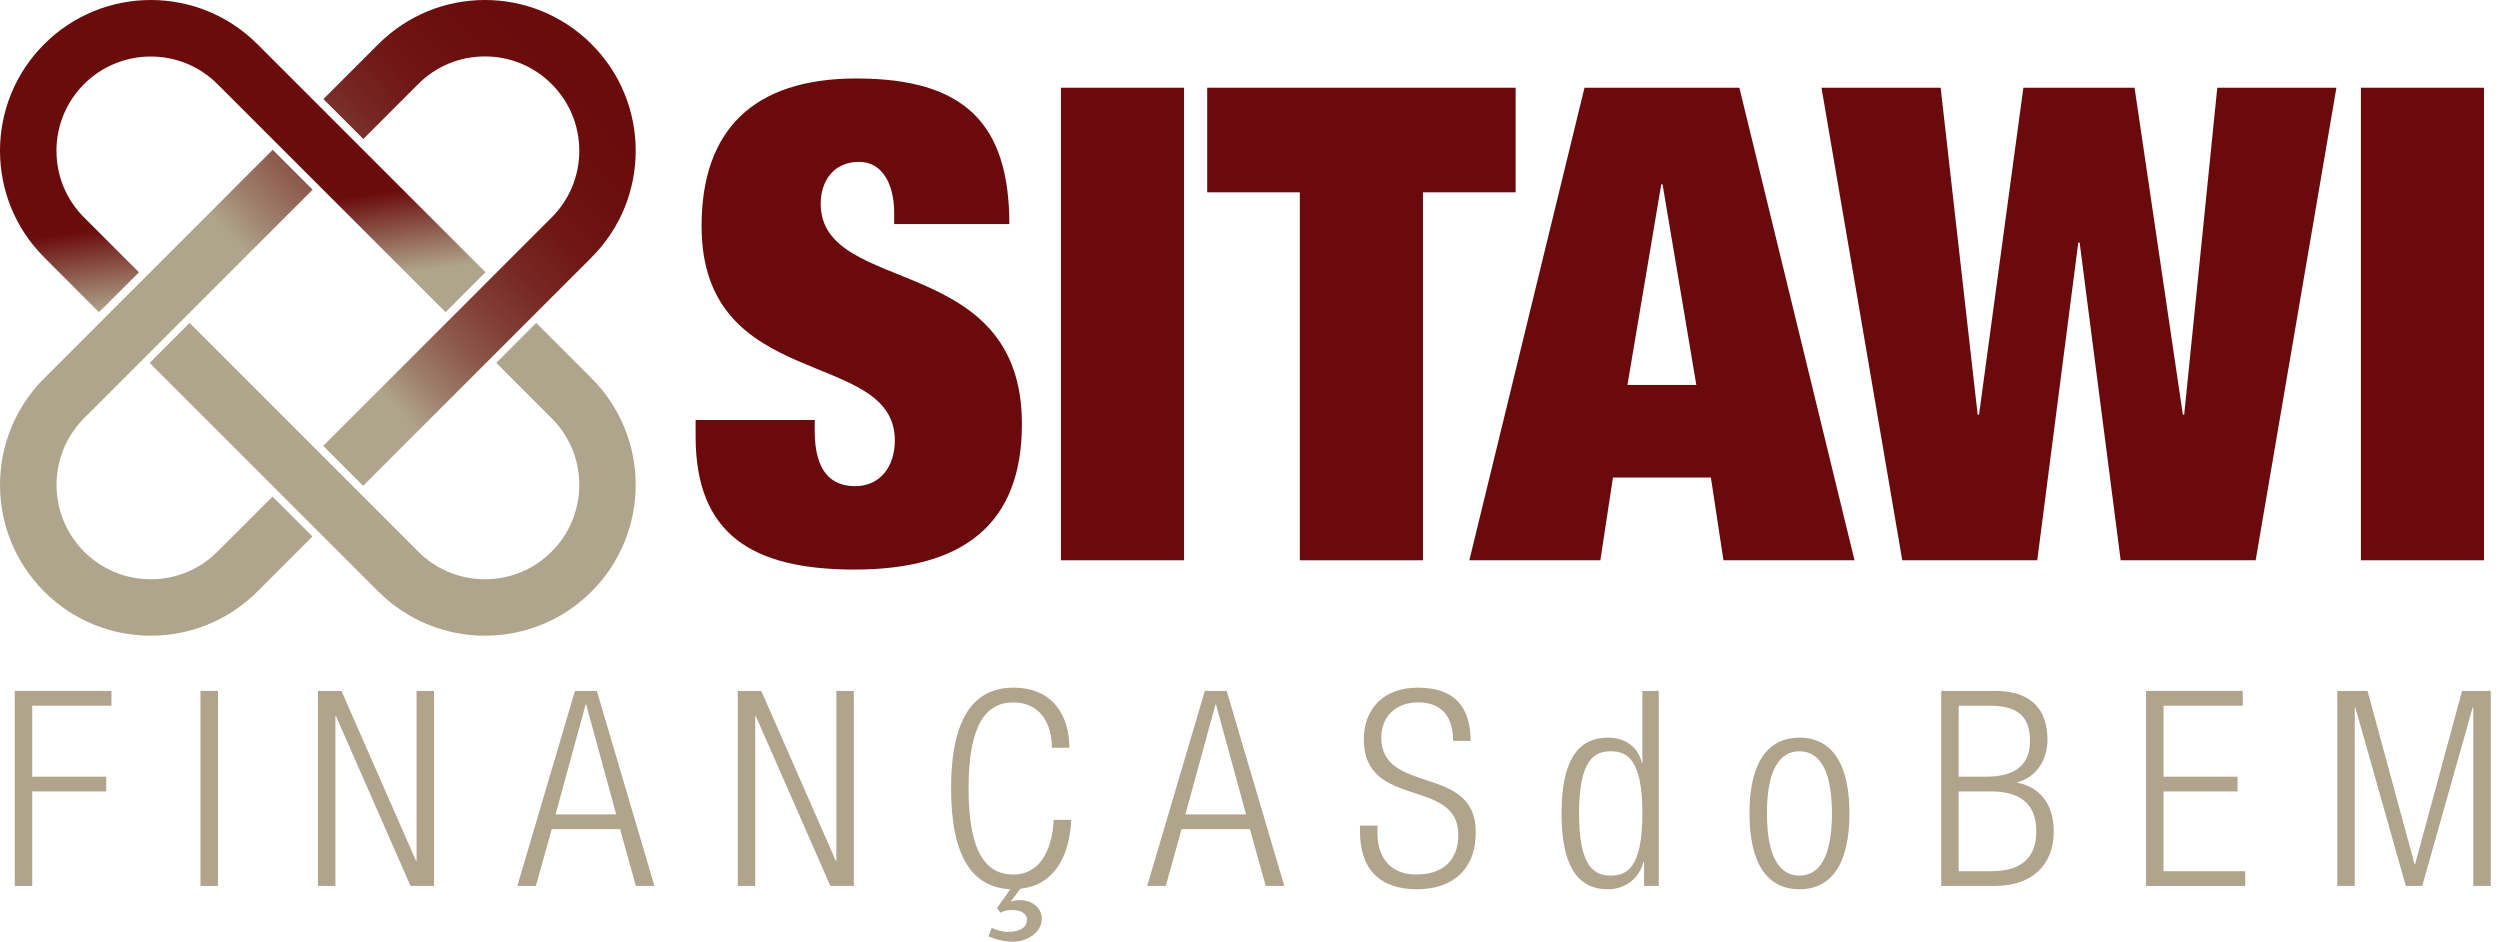 <?xml version="1.0" encoding="utf-8"?>
<!-- Generator: Adobe Illustrator 15.0.0, SVG Export Plug-In . SVG Version: 6.00 Build 0)  -->
<!DOCTYPE svg PUBLIC "-//W3C//DTD SVG 1.1//EN" "http://www.w3.org/Graphics/SVG/1.1/DTD/svg11.dtd">
<svg version="1.1" id="Layer_1" xmlns="http://www.w3.org/2000/svg" xmlns:xlink="http://www.w3.org/1999/xlink" x="0px" y="0px"
	 width="291px" height="109.613px" viewBox="0 0 291 109.613" enable-background="new 0 0 291 109.613" xml:space="preserve">
<g>
	<g>
		<defs>
			<path id="SVGID_1_" d="M5.142,44.034c-6.855,6.86-6.855,17.964,0.006,24.827c6.851,6.848,17.962,6.848,24.812-0.01l6.407-6.405
				L31.724,57.8l-6.408,6.406c-2.077,2.077-4.833,3.22-7.766,3.22c-2.929,0-5.686-1.138-7.752-3.21
				c-4.285-4.285-4.291-11.255-0.01-15.538l26.601-26.601l-4.643-4.644L5.142,44.034z"/>
		</defs>
		<clipPath id="SVGID_2_">
			<use xlink:href="#SVGID_1_"  overflow="visible"/>
		</clipPath>
		
			<linearGradient id="SVGID_3_" gradientUnits="userSpaceOnUse" x1="76.578" y1="131.099" x2="79.068" y2="131.099" gradientTransform="matrix(12.845 -12.379 -12.379 -12.845 671.063 2664.578)">
			<stop  offset="0" style="stop-color:#AFA48C"/>
			<stop  offset="0.102" style="stop-color:#9E7F6D"/>
			<stop  offset="0.22" style="stop-color:#8E5C4F"/>
			<stop  offset="0.346" style="stop-color:#813E37"/>
			<stop  offset="0.479" style="stop-color:#772824"/>
			<stop  offset="0.622" style="stop-color:#701716"/>
			<stop  offset="0.783" style="stop-color:#6B0E0E"/>
			<stop  offset="1" style="stop-color:#6A0B0C"/>
		</linearGradient>
		<polygon clip-path="url(#SVGID_2_)" fill="url(#SVGID_3_)" points="-30.831,45.497 18.04,-1.604 65.505,47.645 16.635,94.745 		
			"/>
	</g>
	<g>
		<defs>
			<path id="SVGID_4_" d="M44.035,5.145l-6.392,6.387l4.65,4.647l6.387-6.391c2.074-2.077,4.833-3.22,7.761-3.22
				c2.937,0,5.698,1.146,7.777,3.222c2.07,2.077,3.21,4.832,3.21,7.76c0,2.934-1.143,5.688-3.222,7.767L37.623,51.898l4.646,4.649
				l26.586-26.586c6.855-6.855,6.855-17.964,0.007-24.812C65.429,1.716,60.936,0,56.441,0C51.952,0,47.461,1.716,44.035,5.145"/>
		</defs>
		<clipPath id="SVGID_5_">
			<use xlink:href="#SVGID_4_"  overflow="visible"/>
		</clipPath>
		
			<linearGradient id="SVGID_6_" gradientUnits="userSpaceOnUse" x1="76.561" y1="130.291" x2="79.051" y2="130.291" gradientTransform="matrix(12.844 -12.379 -12.379 -12.844 671.067 2664.094)">
			<stop  offset="0" style="stop-color:#AFA48C"/>
			<stop  offset="0.102" style="stop-color:#9E7F6D"/>
			<stop  offset="0.22" style="stop-color:#8E5C4F"/>
			<stop  offset="0.346" style="stop-color:#813E37"/>
			<stop  offset="0.479" style="stop-color:#772824"/>
			<stop  offset="0.622" style="stop-color:#701716"/>
			<stop  offset="0.783" style="stop-color:#6B0E0E"/>
			<stop  offset="1" style="stop-color:#6A0B0C"/>
		</linearGradient>
		<polygon clip-path="url(#SVGID_5_)" fill="url(#SVGID_6_)" points="9.367,27.23 57.369,-19.032 103.965,29.316 55.964,75.577 		
			"/>
	</g>
	<g>
		<defs>
			<path id="SVGID_7_" d="M57.769,42.239l6.439,6.439c2.077,2.077,3.22,4.833,3.22,7.763c0,2.935-1.143,5.698-3.225,7.775
				c-2.069,2.072-4.826,3.21-7.757,3.21c-2.933-0.005-5.687-1.143-7.764-3.22L22.071,37.592l-4.647,4.649l26.613,26.609
				c6.851,6.858,17.962,6.858,24.812,0.01c6.861-6.863,6.861-17.971,0.008-24.827l-6.448-6.444L57.769,42.239z"/>
		</defs>
		<clipPath id="SVGID_8_">
			<use xlink:href="#SVGID_7_"  overflow="visible"/>
		</clipPath>
		
			<linearGradient id="SVGID_9_" gradientUnits="userSpaceOnUse" x1="82.112" y1="129.961" x2="84.602" y2="129.961" gradientTransform="matrix(-1.675 -12.752 -12.752 1.675 1838.234 861.672)">
			<stop  offset="0" style="stop-color:#AFA48C"/>
			<stop  offset="0.301" style="stop-color:#6A0B0C"/>
			<stop  offset="0.472" style="stop-color:#6A0B0C"/>
			<stop  offset="1" style="stop-color:#6A0B0C"/>
		</linearGradient>
		<polygon clip-path="url(#SVGID_8_)" fill="url(#SVGID_9_)" points="18.414,83.238 12.501,38.236 74.721,30.062 80.634,75.062 		
			"/>
	</g>
	<g>
		<defs>
			<path id="SVGID_10_" d="M5.137,5.149c-6.851,6.848-6.851,17.957,0.008,24.808l6.376,6.385l4.65-4.648l-6.38-6.375
				c-2.077-2.079-3.22-4.835-3.22-7.77c0-2.928,1.143-5.686,3.21-7.758c4.282-4.282,11.256-4.285,15.533-0.002l26.554,26.551
				l4.645-4.648L29.963,5.142C26.536,1.716,22.046,0.002,17.557,0C13.064,0,8.57,1.716,5.137,5.149"/>
		</defs>
		<clipPath id="SVGID_11_">
			<use xlink:href="#SVGID_10_"  overflow="visible"/>
		</clipPath>
		
			<linearGradient id="SVGID_12_" gradientUnits="userSpaceOnUse" x1="82.1" y1="130.684" x2="84.59" y2="130.684" gradientTransform="matrix(-1.675 -12.752 -12.752 1.675 1833.531 862.102)">
			<stop  offset="0" style="stop-color:#AFA48C"/>
			<stop  offset="0.301" style="stop-color:#6A0B0C"/>
			<stop  offset="0.472" style="stop-color:#6A0B0C"/>
			<stop  offset="1" style="stop-color:#6A0B0C"/>
		</linearGradient>
		<polygon clip-path="url(#SVGID_11_)" fill="url(#SVGID_12_)" points="-0.725,43.862 -6.407,0.617 55.525,-7.521 61.208,35.725 		
			"/>
	</g>
	<g>
		<path fill="#6B0A0C" d="M104.082,26.083v-1.31c0-3.236-1.31-5.933-4.084-5.933c-3.08,0-4.47,2.389-4.47,4.854
			c0,10.862,23.423,5.548,23.423,25.655c0,11.709-6.856,16.948-19.491,16.948c-11.864,0-18.491-4.081-18.491-15.484v-1.928h13.867
			v1.311c0,4.696,1.93,6.394,4.701,6.394c2.929,0,4.622-2.311,4.622-5.311c0-10.867-22.496-5.471-22.496-24.963
			c0-11.094,5.934-17.181,18.026-17.181c12.481,0,17.797,5.165,17.797,16.949H104.082z"/>
		<rect x="123.493" y="10.212" fill="#6B0A0C" width="14.33" height="55.005"/>
		<polygon fill="#6B0A0C" points="151.3,22.386 140.518,22.386 140.518,10.211 176.419,10.211 176.419,22.386 165.634,22.386 
			165.634,65.217 151.3,65.217 		"/>
		<path fill="#6B0A0C" d="M184.435,10.211h18.027l13.404,55.006h-15.255l-1.464-9.63h-11.401l-1.464,9.63H171.03L184.435,10.211z
			 M193.522,21.46h-0.153l-3.933,23.343h8.016L193.522,21.46z"/>
		<polygon fill="#6B0A0C" points="235.521,10.212 248.463,10.212 254.085,48.268 254.24,48.268 258.091,10.212 271.959,10.212 
			262.558,65.217 246.846,65.217 242.069,28.236 241.911,28.236 237.135,65.217 221.423,65.217 212.021,10.212 225.891,10.212 
			230.199,48.268 230.36,48.268 		"/>
		<rect x="274.807" y="10.212" fill="#6B0A0C" width="14.329" height="55.005"/>
		<polygon fill="#B0A48D" points="1.718,80.421 12.974,80.421 12.974,82.143 3.752,82.143 3.752,90.407 12.368,90.407 
			12.368,92.124 3.752,92.124 3.752,103.125 1.718,103.125 		"/>
		<rect x="23.336" y="80.421" fill="#B0A48D" width="2.037" height="22.704"/>
		<polygon fill="#B0A48D" points="37.009,80.421 39.744,80.421 48.424,100.197 48.486,100.197 48.486,80.421 50.523,80.421 
			50.523,103.125 47.787,103.125 39.108,83.35 39.043,83.35 39.043,103.125 37.009,103.125 		"/>
		<path fill="#B0A48D" d="M66.926,80.421h2.545l6.708,22.704h-2.162l-1.842-6.614h-7.952l-1.844,6.614h-2.16L66.926,80.421z
			 M71.726,94.799l-3.493-12.787h-0.068l-3.496,12.787H71.726z"/>
		<polygon fill="#B0A48D" points="85.875,80.421 88.612,80.421 97.29,100.197 97.352,100.197 97.352,80.421 99.386,80.421 
			99.386,103.125 96.653,103.125 87.974,83.35 87.909,83.35 87.909,103.125 85.875,103.125 		"/>
		<path fill="#B0A48D" d="M117.605,103.51c-4.45-0.224-6.9-3.818-6.9-11.736c0-8.132,2.607-11.731,7.252-11.731
			c4.61,0,6.516,3.278,6.516,6.994h-2.037c0-3.083-1.559-5.277-4.479-5.277c-3.245,0-5.215,2.67-5.215,10.015
			s1.97,10.02,5.215,10.02c2.859,0,4.479-2.452,4.703-6.362h2.038c-0.257,4.801-2.356,7.66-5.915,8.011l-1.116,1.464l0.064,0.034
			c0.287-0.131,0.668-0.16,1.079-0.16c1.371,0,2.454,0.953,2.454,2.13c0,1.78-1.908,2.704-3.372,2.704
			c-0.986,0-2.195-0.321-2.83-0.637l0.381-0.987c0.508,0.258,1.208,0.477,1.908,0.477c1.527,0,2.193-0.638,2.193-1.396
			c0-0.797-0.827-1.143-1.685-1.143c-0.605,0-1.048,0.093-1.397,0.316l-0.416-0.54L117.605,103.51z"/>
		<path fill="#B0A48D" d="M140.243,80.421h2.541l6.712,22.704h-2.165l-1.843-6.614h-7.95l-1.841,6.614h-2.164L140.243,80.421z
			 M145.045,94.799l-3.502-12.787h-0.063l-3.497,12.787H145.045z"/>
		<path fill="#B0A48D" d="M169.143,86.243c0-2.801-1.304-4.484-4.07-4.484c-2.763,0-4.29,1.814-4.29,4.071
			c0,6.77,11.002,3.054,11.002,11.031c0,4.387-2.733,6.649-6.87,6.649c-4.259,0-6.615-2.291-6.615-6.741v-0.671h2.038v0.861
			c0,2.894,1.522,4.835,4.514,4.835c2.862,0,4.893-1.435,4.893-4.611c0-6.736-10.996-2.898-10.996-11.128
			c0-3.56,2.322-6.012,6.262-6.012c4.229,0,6.167,2.165,6.167,6.201H169.143z"/>
		<path fill="#B0A48D" d="M191.37,100.329h-0.068c-0.508,1.941-2.128,3.181-4.134,3.181c-3.716,0-5.404-2.991-5.404-8.837
			c0-5.822,1.688-8.809,5.404-8.809c2.101,0,3.528,1.143,3.941,2.923h0.063v-8.366h1.909v22.704h-1.712V100.329z M187.488,101.919
			c1.938,0,3.685-0.987,3.685-7.247c0-6.235-1.746-7.223-3.685-7.223c-1.908,0-3.687,0.987-3.687,7.223
			C183.802,100.932,185.58,101.919,187.488,101.919"/>
		<path fill="#B0A48D" d="M209.456,85.864c3.721,0,5.819,2.953,5.819,8.809c0,5.88-2.099,8.837-5.819,8.837
			c-3.719,0-5.819-2.958-5.819-8.837C203.637,88.816,205.737,85.864,209.456,85.864 M209.456,101.919
			c2.13,0,3.783-1.848,3.783-7.247c0-5.375-1.653-7.223-3.783-7.223c-2.128,0-3.784,1.848-3.784,7.223
			C205.672,100.071,207.328,101.919,209.456,101.919"/>
		<path fill="#B0A48D" d="M225.958,80.421h6.263c4.389,0,6.104,2.325,6.104,5.695c0,2.228-1.209,4.353-3.499,4.927v0.063
			c2.799,0.54,4.231,2.705,4.231,5.662c0,3.974-2.578,6.356-6.865,6.356h-6.233V80.421z M227.991,90.407h3.21
			c3.497,0,5.088-1.493,5.088-4.129c0-3.025-1.557-4.134-4.735-4.134h-3.562V90.407z M227.991,101.408h3.786
			c3.526,0,5.246-1.585,5.246-4.64c0-3.055-1.72-4.645-5.246-4.645h-3.786V101.408z"/>
		<polygon fill="#B0A48D" points="249.8,80.421 261.058,80.421 261.058,82.143 251.836,82.143 251.836,90.407 260.452,90.407 
			260.452,92.124 251.836,92.124 251.836,101.408 261.344,101.408 261.344,103.125 249.8,103.125 		"/>
		<polygon fill="#B0A48D" points="272.057,80.421 275.583,80.421 281.055,100.582 281.12,100.582 286.584,80.421 289.926,80.421 
			289.926,103.125 287.888,103.125 287.888,82.333 287.824,82.333 281.947,103.125 280.038,103.125 274.155,82.333 274.09,82.333 
			274.09,103.125 272.057,103.125 		"/>
	</g>
</g>
</svg>
